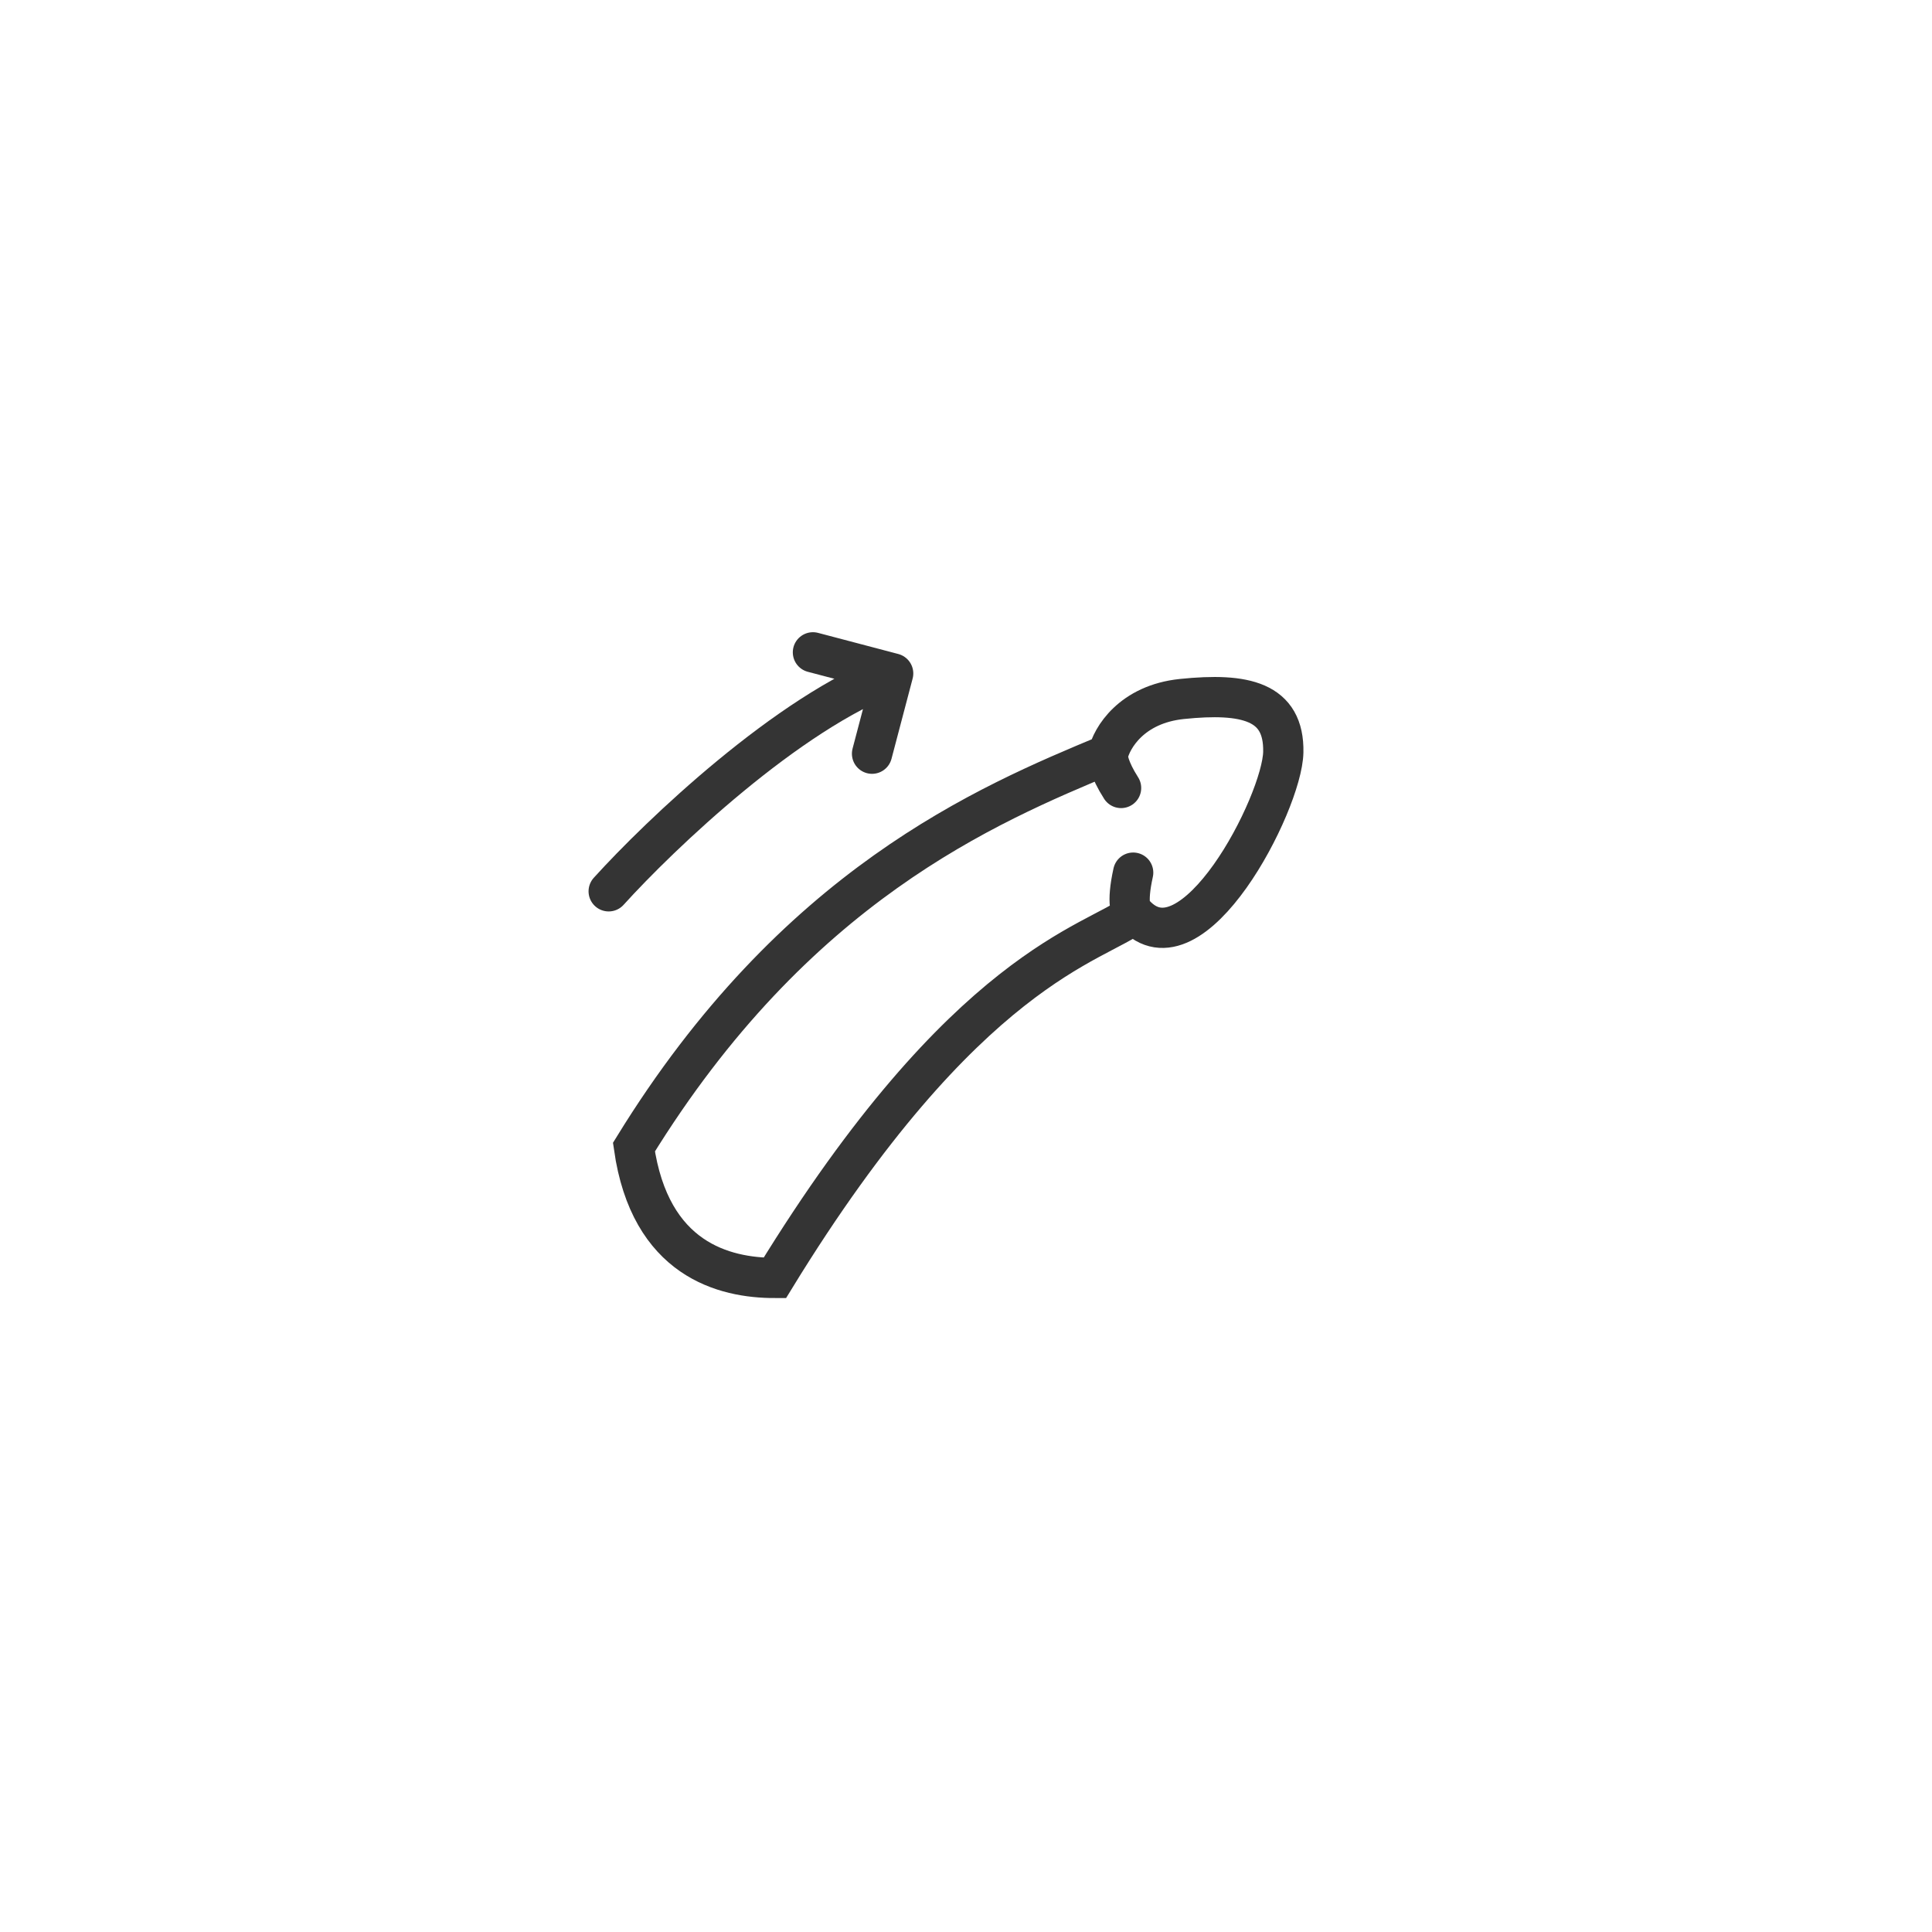 <svg width="96" height="96" viewBox="0 0 96 96" fill="none" xmlns="http://www.w3.org/2000/svg">
<path d="M56.364 45.411C59.236 48.593 63.715 39.91 63.766 37.375C63.817 34.84 61.868 34.409 58.73 34.732C56.22 34.991 55.234 36.673 55.055 37.482M56.364 45.411C56.202 45.375 55.963 44.915 56.307 43.361M56.364 45.411C54.427 46.921 48 48 38.5 63.5C36 63.5 32.3 62.6 31.5 57C39.5 44 49 40 55.055 37.482M55.055 37.482C55.019 37.644 55.099 38.205 55.706 39.154" stroke="#343434" stroke-width="2" stroke-linecap="round"/>
<path d="M30.245 44.289C32.78 41.487 39.157 35.399 44.381 33.464M44.381 33.464L40.394 32.414M44.381 33.464L43.331 37.451" stroke="#343434" stroke-width="2" stroke-linecap="round" stroke-linejoin="round"/>
</svg>
